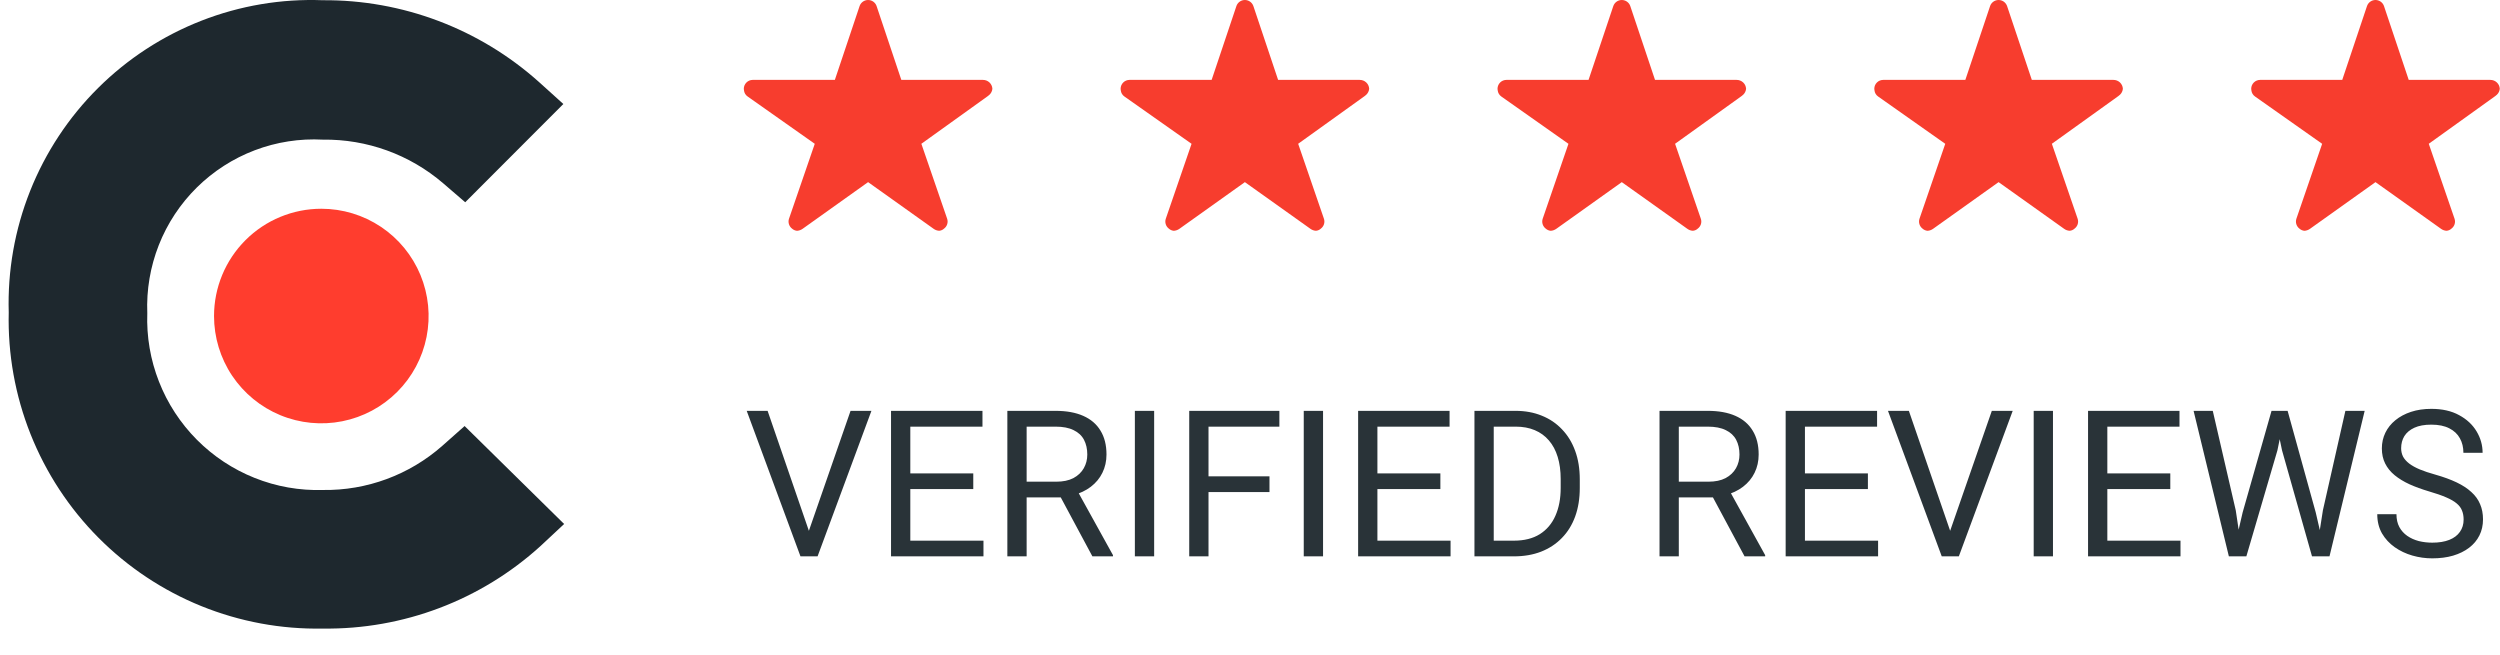 <svg width="168" height="44" viewBox="0 0 168 44" fill="none" xmlns="http://www.w3.org/2000/svg">
<g clip-path="url(#clip0_13565_27602)">
<path d="M29.726 29.957C27.511 31.912 24.649 32.971 21.697 32.927C20.129 32.974 18.569 32.699 17.113 32.117C15.656 31.536 14.334 30.662 13.227 29.548C12.121 28.434 11.255 27.106 10.682 25.643C10.109 24.181 9.842 22.617 9.898 21.047C9.835 19.485 10.099 17.927 10.67 16.473C11.243 15.019 12.112 13.701 13.223 12.603C14.334 11.505 15.661 10.652 17.121 10.097C18.58 9.543 20.139 9.3 21.697 9.384C24.656 9.344 27.529 10.385 29.778 12.313L31.263 13.592L37.857 6.989L36.205 5.498C32.213 1.931 27.041 -0.022 21.692 0.015C18.906 -0.091 16.128 0.378 13.531 1.393C10.934 2.408 8.572 3.946 6.592 5.913C4.613 7.88 3.059 10.234 2.026 12.828C0.993 15.422 0.504 18.201 0.587 20.992C0.519 23.792 1.019 26.576 2.054 29.178C3.09 31.779 4.639 34.144 6.611 36.129C8.583 38.114 10.935 39.679 13.527 40.729C16.121 41.779 18.898 42.293 21.692 42.24C27.088 42.312 32.312 40.334 36.312 36.704L37.91 35.212L31.222 28.63L29.726 29.957Z" fill="#1E282E"/>
<path d="M21.594 14.028C23.018 14.028 24.413 14.451 25.599 15.243C26.785 16.035 27.707 17.161 28.254 18.479C28.799 19.796 28.943 21.246 28.664 22.644C28.386 24.043 27.699 25.328 26.691 26.336C25.683 27.344 24.399 28.031 22.999 28.309C21.601 28.587 20.151 28.445 18.833 27.899C17.515 27.353 16.39 26.429 15.597 25.244C14.805 24.058 14.383 22.664 14.383 21.238C14.383 19.326 15.143 17.491 16.495 16.14C17.847 14.787 19.681 14.028 21.594 14.028Z" fill="#FF3D2E"/>
<path d="M66.053 5.369H60.569L58.903 0.396C58.86 0.28 58.783 0.18 58.682 0.109C58.58 0.038 58.46 0 58.336 0C58.212 0 58.092 0.038 57.99 0.109C57.889 0.18 57.811 0.28 57.769 0.396L56.102 5.369H50.581C50.423 5.37 50.271 5.433 50.16 5.545C50.048 5.656 49.984 5.808 49.984 5.966C49.984 6 49.988 6.033 49.995 6.066C50.003 6.151 50.029 6.232 50.072 6.305C50.115 6.378 50.175 6.44 50.245 6.488L54.752 9.664L53.022 14.694C52.981 14.813 52.979 14.942 53.016 15.062C53.053 15.183 53.126 15.289 53.227 15.365C53.32 15.448 53.438 15.499 53.563 15.51C53.697 15.501 53.826 15.454 53.936 15.376L58.336 12.239L62.737 15.374C62.846 15.454 62.975 15.501 63.11 15.508C63.234 15.499 63.35 15.448 63.441 15.363C63.543 15.287 63.617 15.182 63.654 15.061C63.691 14.94 63.688 14.811 63.646 14.692L61.916 9.662L66.386 6.455L66.494 6.365C66.605 6.261 66.674 6.119 66.688 5.967C66.68 5.804 66.609 5.651 66.491 5.54C66.373 5.429 66.216 5.368 66.053 5.369Z" fill="#F73D2E"/>
<path d="M91.374 5.369H85.889L84.223 0.396C84.18 0.28 84.103 0.18 84.001 0.109C83.901 0.038 83.779 0 83.656 0C83.532 0 83.411 0.038 83.311 0.109C83.209 0.18 83.132 0.28 83.09 0.396L81.422 5.369H75.901C75.743 5.37 75.591 5.433 75.48 5.545C75.368 5.656 75.305 5.808 75.305 5.966C75.304 6 75.308 6.033 75.316 6.066C75.323 6.151 75.35 6.232 75.393 6.305C75.436 6.378 75.494 6.44 75.565 6.488L80.073 9.664L78.343 14.694C78.301 14.813 78.299 14.942 78.336 15.062C78.372 15.183 78.447 15.289 78.547 15.365C78.64 15.448 78.758 15.499 78.883 15.51C79.017 15.501 79.146 15.454 79.256 15.376L83.656 12.239L88.058 15.374C88.166 15.454 88.296 15.501 88.43 15.508C88.554 15.499 88.671 15.448 88.762 15.363C88.862 15.287 88.937 15.182 88.974 15.061C89.01 14.94 89.008 14.811 88.966 14.692L87.237 9.662L91.707 6.455L91.815 6.365C91.925 6.261 91.994 6.119 92.009 5.967C92 5.804 91.93 5.651 91.811 5.54C91.693 5.429 91.535 5.368 91.374 5.369Z" fill="#F73D2E"/>
<path d="M116.702 5.369H111.217L109.551 0.396C109.509 0.28 109.432 0.18 109.33 0.109C109.229 0.038 109.108 0 108.984 0C108.861 0 108.74 0.038 108.639 0.109C108.538 0.18 108.461 0.28 108.418 0.396L106.75 5.369H101.229C101.071 5.37 100.92 5.433 100.808 5.545C100.697 5.656 100.634 5.808 100.633 5.966C100.633 6 100.636 6.033 100.644 6.066C100.652 6.151 100.679 6.232 100.722 6.305C100.765 6.378 100.823 6.44 100.893 6.488L105.4 9.664L103.671 14.694C103.63 14.813 103.627 14.942 103.664 15.062C103.701 15.183 103.776 15.289 103.875 15.365C103.969 15.448 104.086 15.499 104.211 15.51C104.346 15.501 104.474 15.454 104.584 15.376L108.984 12.239L113.386 15.374C113.494 15.454 113.624 15.501 113.758 15.508C113.882 15.499 114 15.448 114.09 15.363C114.191 15.287 114.266 15.182 114.303 15.061C114.339 14.94 114.337 14.811 114.294 14.692L112.565 9.662L117.035 6.455L117.143 6.365C117.254 6.261 117.323 6.119 117.337 5.967C117.329 5.804 117.259 5.651 117.14 5.54C117.021 5.429 116.864 5.368 116.702 5.369Z" fill="#F73D2E"/>
<path d="M142.022 5.369H136.538L134.872 0.396C134.828 0.28 134.751 0.18 134.651 0.109C134.549 0.038 134.428 0 134.305 0C134.181 0 134.06 0.038 133.959 0.109C133.857 0.18 133.78 0.28 133.738 0.396L132.071 5.369H126.55C126.392 5.37 126.24 5.433 126.128 5.545C126.016 5.656 125.953 5.808 125.953 5.966C125.952 6 125.956 6.033 125.964 6.066C125.972 6.151 125.998 6.232 126.041 6.305C126.084 6.378 126.144 6.44 126.214 6.488L130.721 9.664L128.991 14.694C128.95 14.813 128.948 14.942 128.985 15.062C129.022 15.183 129.095 15.289 129.196 15.365C129.288 15.448 129.407 15.499 129.532 15.51C129.666 15.501 129.795 15.454 129.904 15.376L134.305 12.239L138.706 15.374C138.815 15.454 138.944 15.501 139.079 15.508C139.203 15.499 139.319 15.448 139.41 15.363C139.512 15.287 139.585 15.182 139.623 15.061C139.66 14.94 139.656 14.811 139.615 14.692L137.885 9.662L142.355 6.455L142.463 6.365C142.574 6.261 142.643 6.119 142.657 5.967C142.649 5.804 142.578 5.651 142.46 5.54C142.341 5.429 142.185 5.368 142.022 5.369Z" fill="#F73D2E"/>
<path d="M167.35 5.369H161.866L160.2 0.396C160.157 0.28 160.08 0.18 159.979 0.109C159.877 0.038 159.757 0 159.633 0C159.51 0 159.388 0.038 159.287 0.109C159.186 0.18 159.109 0.28 159.066 0.396L157.399 5.369H151.878C151.72 5.37 151.569 5.433 151.456 5.545C151.345 5.656 151.282 5.808 151.281 5.966C151.281 6 151.285 6.033 151.292 6.066C151.3 6.151 151.327 6.232 151.37 6.305C151.413 6.378 151.472 6.44 151.542 6.488L156.049 9.664L154.319 14.694C154.279 14.813 154.276 14.942 154.313 15.062C154.35 15.183 154.423 15.289 154.524 15.365C154.617 15.448 154.735 15.499 154.86 15.51C154.994 15.501 155.123 15.454 155.232 15.376L159.633 12.239L164.034 15.374C164.143 15.454 164.272 15.501 164.407 15.508C164.531 15.499 164.648 15.448 164.738 15.363C164.84 15.287 164.914 15.182 164.951 15.061C164.988 14.94 164.985 14.811 164.943 14.692L163.213 9.662L167.683 6.455L167.791 6.365C167.902 6.261 167.971 6.119 167.985 5.967C167.977 5.804 167.907 5.651 167.788 5.54C167.67 5.429 167.512 5.368 167.35 5.369Z" fill="#F73D2E"/>
<path d="M54.276 35.903L57.157 27.609H58.56L54.941 37.387H53.94L54.276 35.903ZM51.583 27.609L54.437 35.903L54.793 37.387H53.792L50.179 27.609H51.583ZM66.089 36.333V37.387H60.911V36.333H66.089ZM61.173 27.609V37.387H59.877V27.609H61.173ZM65.404 31.813V32.867H60.911V31.813H65.404ZM66.022 27.609V28.67H60.911V27.609H66.022ZM67.694 27.609H70.931C71.665 27.609 72.285 27.721 72.791 27.945C73.301 28.169 73.689 28.5 73.953 28.939C74.221 29.373 74.356 29.908 74.356 30.544C74.356 30.991 74.264 31.401 74.08 31.773C73.901 32.14 73.641 32.453 73.301 32.713C72.966 32.968 72.562 33.158 72.092 33.284L71.73 33.425H68.688L68.674 32.37H70.971C71.437 32.37 71.824 32.29 72.133 32.129C72.442 31.963 72.674 31.741 72.831 31.464C72.988 31.186 73.066 30.88 73.066 30.544C73.066 30.168 72.992 29.838 72.845 29.556C72.697 29.274 72.464 29.057 72.146 28.905C71.833 28.748 71.428 28.67 70.931 28.67H68.99V37.387H67.694V27.609ZM73.409 37.387L71.031 32.955L72.381 32.948L74.792 37.306V37.387H73.409ZM77.559 27.609V37.387H76.263V27.609H77.559ZM81.212 27.609V37.387H79.916V27.609H81.212ZM85.309 32.008V33.069H80.93V32.008H85.309ZM85.974 27.609V28.67H80.93V27.609H85.974ZM88.909 27.609V37.387H87.612V27.609H88.909ZM97.478 36.333V37.387H92.3V36.333H97.478ZM92.562 27.609V37.387H91.266V27.609H92.562ZM96.793 31.813V32.867H92.3V31.813H96.793ZM97.411 27.609V28.67H92.3V27.609H97.411ZM101.729 37.387H99.687L99.701 36.333H101.729C102.427 36.333 103.009 36.187 103.475 35.896C103.941 35.601 104.29 35.189 104.523 34.66C104.76 34.128 104.878 33.505 104.878 32.793V32.196C104.878 31.636 104.811 31.139 104.677 30.705C104.543 30.266 104.346 29.897 104.086 29.597C103.826 29.292 103.508 29.062 103.132 28.905C102.761 28.748 102.333 28.67 101.85 28.67H99.647V27.609H101.85C102.49 27.609 103.074 27.716 103.602 27.931C104.131 28.142 104.585 28.448 104.966 28.851C105.351 29.25 105.646 29.733 105.852 30.302C106.058 30.866 106.161 31.502 106.161 32.209V32.793C106.161 33.501 106.058 34.139 105.852 34.707C105.646 35.272 105.349 35.753 104.959 36.151C104.574 36.55 104.108 36.856 103.562 37.071C103.02 37.282 102.409 37.387 101.729 37.387ZM100.379 27.609V37.387H99.083V27.609H100.379ZM111.52 27.609H114.757C115.492 27.609 116.112 27.721 116.618 27.945C117.128 28.169 117.515 28.5 117.779 28.939C118.048 29.373 118.182 29.908 118.182 30.544C118.182 30.991 118.09 31.401 117.907 31.773C117.728 32.14 117.468 32.453 117.128 32.713C116.792 32.968 116.389 33.158 115.919 33.284L115.556 33.425H112.514L112.501 32.37H114.798C115.263 32.37 115.65 32.29 115.959 32.129C116.268 31.963 116.501 31.741 116.658 31.464C116.815 31.186 116.893 30.88 116.893 30.544C116.893 30.168 116.819 29.838 116.671 29.556C116.523 29.274 116.291 29.057 115.973 28.905C115.659 28.748 115.254 28.67 114.757 28.67H112.816V37.387H111.52V27.609ZM117.235 37.387L114.858 32.955L116.208 32.948L118.619 37.306V37.387H117.235ZM126.208 36.333V37.387H121.03V36.333H126.208ZM121.292 27.609V37.387H119.996V27.609H121.292ZM125.523 31.813V32.867H121.03V31.813H125.523ZM126.14 27.609V28.67H121.03V27.609H126.14ZM130.969 35.903L133.85 27.609H135.254L131.634 37.387H130.633L130.969 35.903ZM128.276 27.609L131.13 35.903L131.486 37.387H130.485L126.872 27.609H128.276ZM137.96 27.609V37.387H136.664V27.609H137.96ZM146.529 36.333V37.387H141.351V36.333H146.529ZM141.613 27.609V37.387H140.317V27.609H141.613ZM145.844 31.813V32.867H141.351V31.813H145.844ZM146.462 27.609V28.67H141.351V27.609H146.462ZM150.706 34.432L152.647 27.609H153.587L153.043 30.262L150.955 37.387H150.021L150.706 34.432ZM148.698 27.609L150.243 34.298L150.706 37.387H149.78L147.409 27.609H148.698ZM156.099 34.291L157.61 27.609H158.906L156.542 37.387H155.616L156.099 34.291ZM153.728 27.609L155.616 34.432L156.301 37.387H155.367L153.352 30.262L152.802 27.609H153.728ZM165.555 34.916C165.555 34.687 165.519 34.486 165.447 34.311C165.38 34.132 165.259 33.971 165.085 33.828C164.915 33.684 164.677 33.548 164.373 33.418C164.073 33.288 163.692 33.156 163.231 33.022C162.748 32.879 162.311 32.72 161.922 32.545C161.532 32.366 161.199 32.162 160.921 31.934C160.643 31.706 160.431 31.444 160.283 31.148C160.135 30.853 160.061 30.515 160.061 30.134C160.061 29.753 160.14 29.402 160.296 29.08C160.453 28.757 160.677 28.477 160.968 28.24C161.263 27.998 161.615 27.81 162.022 27.676C162.43 27.542 162.884 27.475 163.386 27.475C164.12 27.475 164.742 27.616 165.253 27.898C165.767 28.175 166.159 28.54 166.428 28.992C166.696 29.44 166.831 29.919 166.831 30.43H165.541C165.541 30.062 165.463 29.738 165.306 29.456C165.15 29.169 164.912 28.945 164.594 28.784C164.277 28.619 163.874 28.536 163.386 28.536C162.924 28.536 162.544 28.605 162.244 28.744C161.944 28.883 161.72 29.071 161.572 29.308C161.429 29.545 161.357 29.816 161.357 30.121C161.357 30.326 161.4 30.515 161.485 30.685C161.575 30.85 161.711 31.005 161.895 31.148C162.083 31.291 162.32 31.423 162.607 31.544C162.898 31.665 163.245 31.782 163.648 31.893C164.203 32.05 164.682 32.225 165.085 32.417C165.488 32.61 165.819 32.827 166.079 33.069C166.343 33.306 166.538 33.577 166.663 33.881C166.793 34.181 166.858 34.522 166.858 34.902C166.858 35.301 166.777 35.661 166.616 35.983C166.455 36.306 166.224 36.581 165.924 36.809C165.624 37.038 165.264 37.215 164.843 37.34C164.427 37.461 163.961 37.521 163.446 37.521C162.994 37.521 162.548 37.459 162.11 37.333C161.675 37.208 161.279 37.02 160.921 36.769C160.567 36.518 160.283 36.209 160.068 35.842C159.858 35.471 159.752 35.041 159.752 34.553H161.042C161.042 34.889 161.107 35.178 161.237 35.419C161.366 35.657 161.543 35.853 161.767 36.01C161.995 36.167 162.253 36.283 162.539 36.359C162.83 36.431 163.133 36.467 163.446 36.467C163.898 36.467 164.281 36.404 164.594 36.279C164.908 36.154 165.145 35.974 165.306 35.742C165.472 35.509 165.555 35.233 165.555 34.916Z" fill="#293338"/>
</g>
<defs>
<clipPath id="clip0_13565_27602">
<rect width="167.987" height="43.387" fill="white"/>
</clipPath>
</defs>
</svg>

